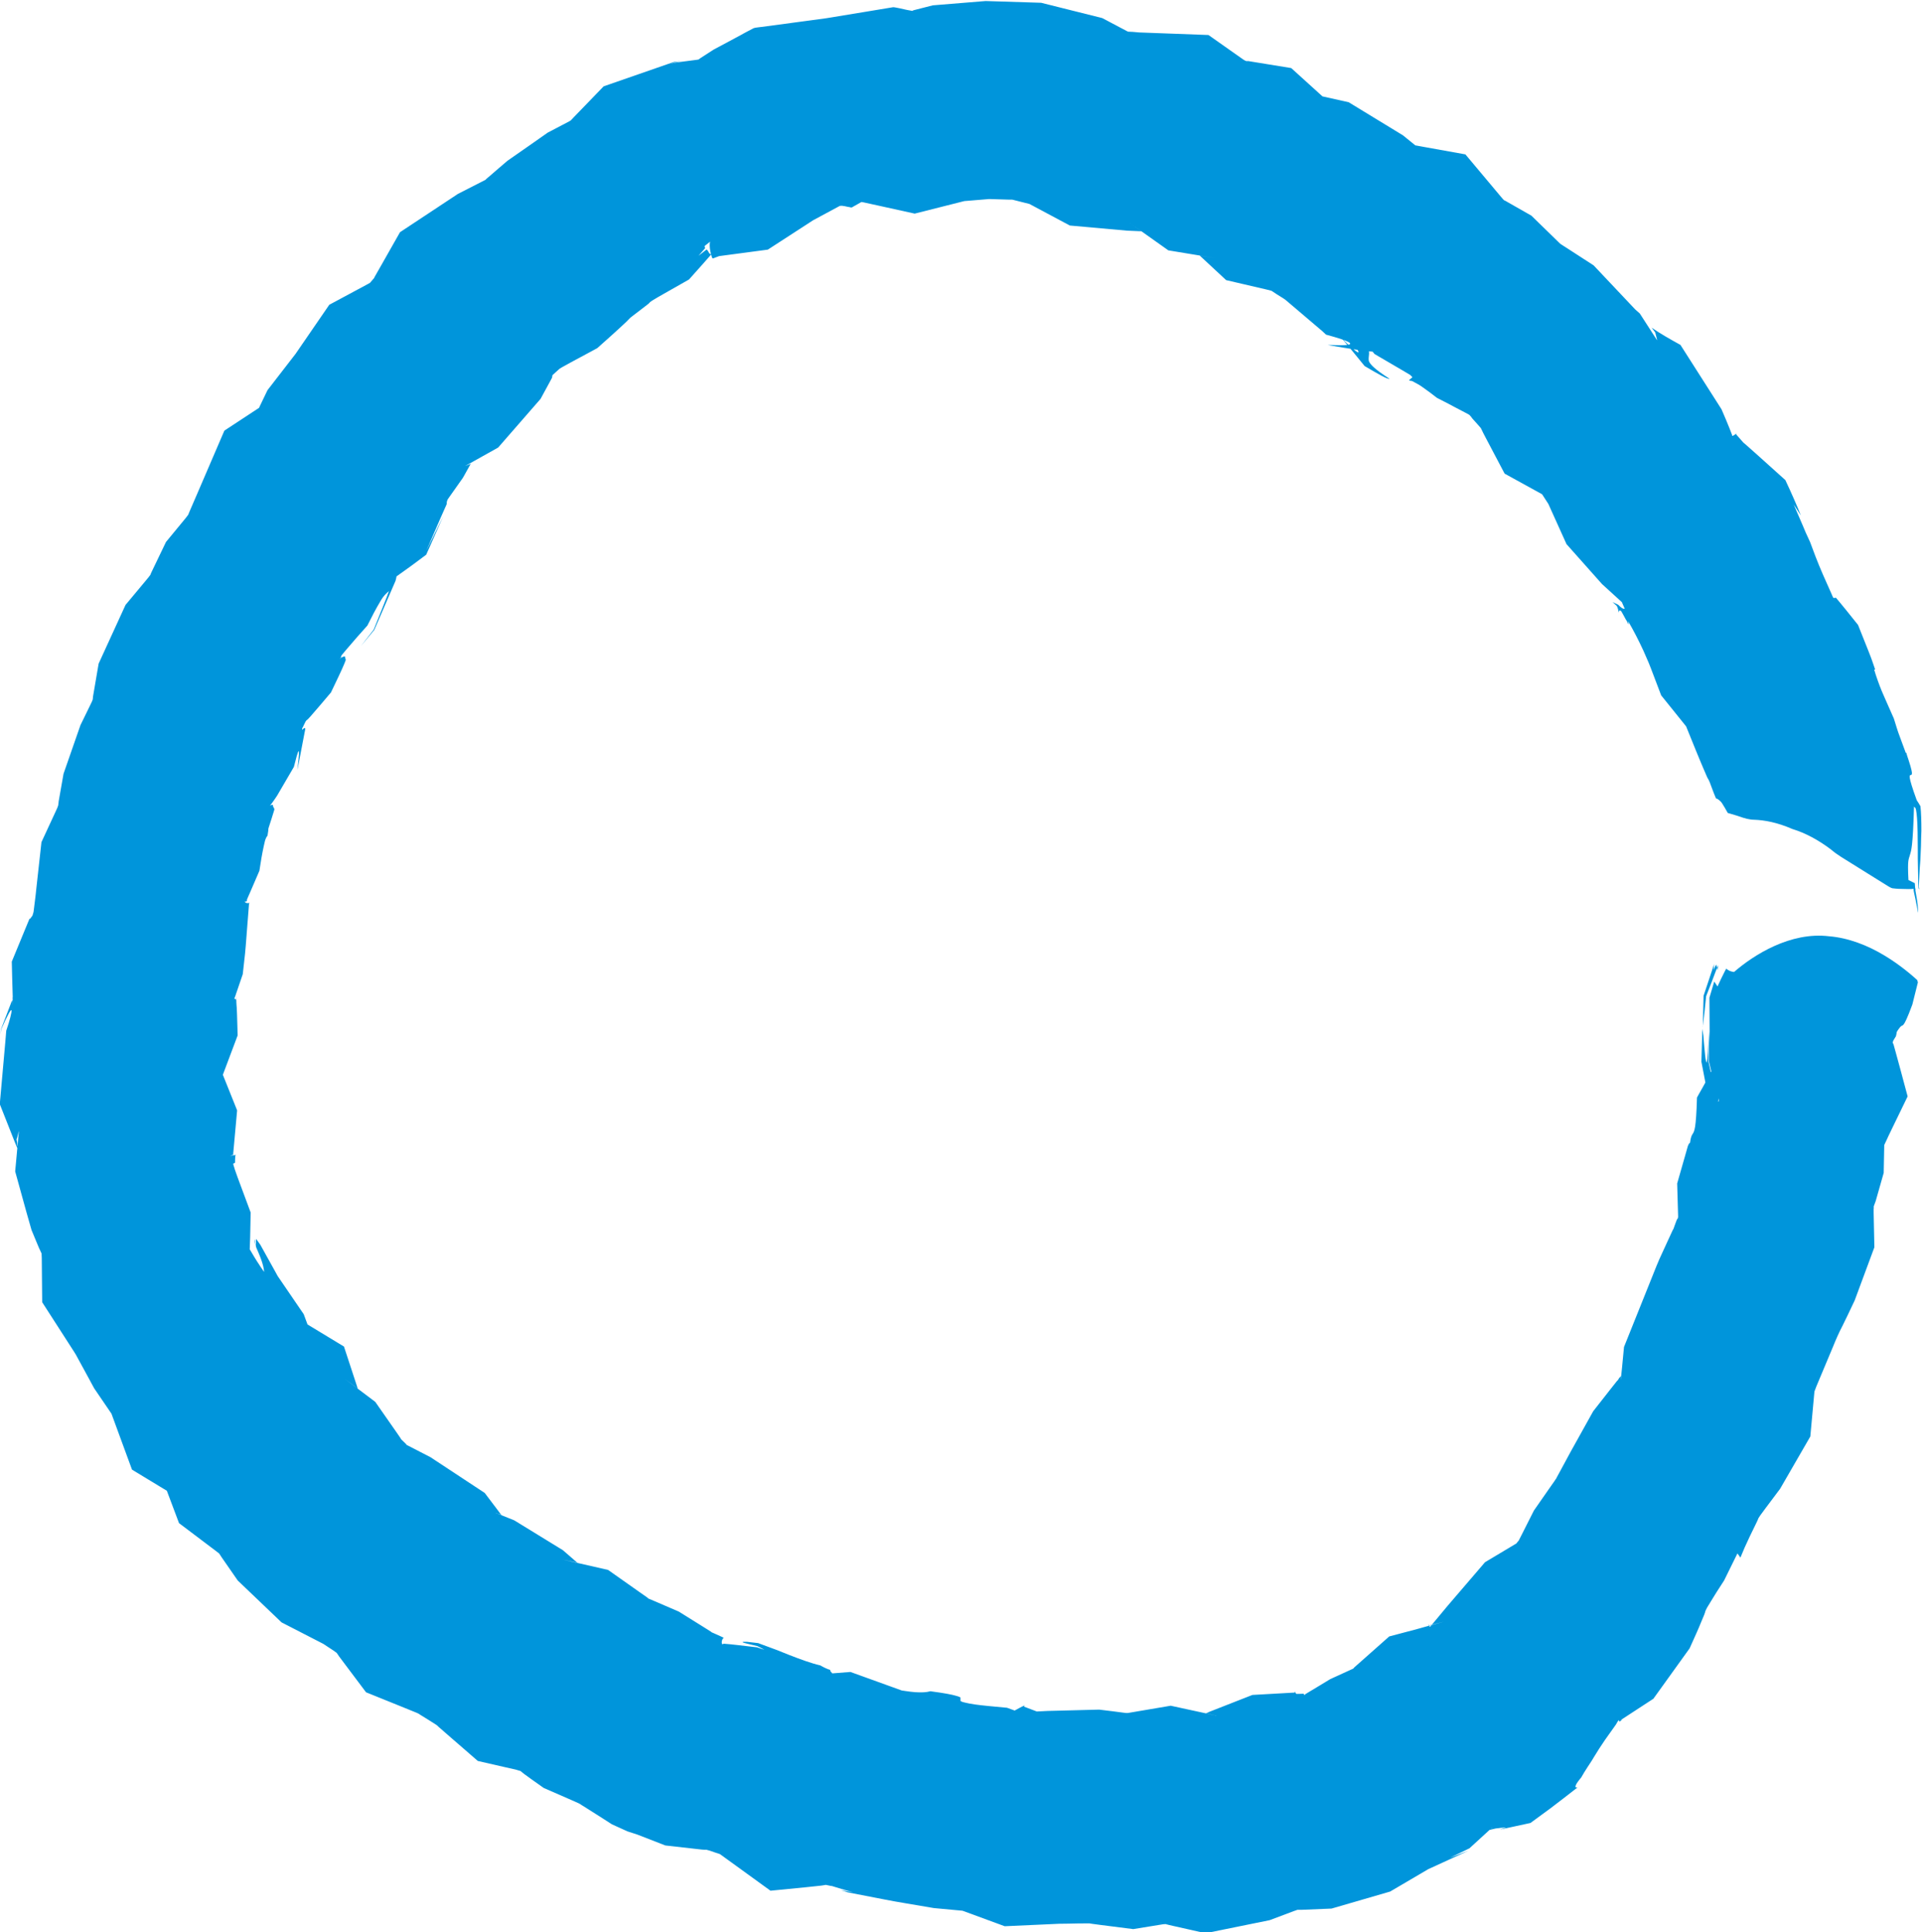 <?xml version="1.0" encoding="UTF-8"?> <svg xmlns="http://www.w3.org/2000/svg" id="uuid-08e024d6-3622-4e43-9a60-a7f41603a47a" viewBox="0 0 187.24 188.25"><path d="M167.19,93.98c-.11.16-.18.34-.22.53-.02-.16-.01-.35.01-.55,0,0,.02-.11,0-.02l-.14.43c-.1.29-.19.58-.29.87-.19.58-.39,1.18-.59,1.77-.02.98-.04,1.97-.07,2.95.12-.96.23-1.92.32-2.91.39-.97.8-2.06,1.16-3.03,0,.18-.02.34-.05.51-.02-.17-.06-.35-.12-.54Z" fill="#0095db"></path><path d="M165.87,100.05s0,.06,0,.08c0-.07,0-.12,0-.17,0,.04,0,.07-.01.1Z" fill="#0095db"></path><path d="M187.03,86.74l-.04-.18s0-.01-.01-.02c-.01-.01-.02-.03-.02-.04v-.03s-.02.03-.02.03c0,.02,0,.03.02.05l.02.02h0s.05.17.05.17Z" fill="#0095db"></path><path d="M99.82,166.14c-.36.15-.65.33-.97.5-.31-.11-.6-.22-.74-.27-.67-.06-1.26-.12-1.8-.17-.27-.03-.52-.06-.76-.08-.19-.02-.38-.05-.55-.07-.44-.06-.76-.13-1.01-.19-.62-.14-.36-.22-.42-.32-.06-.11.2-.16-.37-.32-.46-.14-1.21-.28-2.56-.46-.39.11-.89.13-1.48.09-.53-.03-1.52-.21-1.27-.15-1.61-.58-3.37-1.22-5.04-1.82-1.48.12-2.91.23-4.2.33-.46.05-.9.09-1.31.13-.29.04-.55.08-.78.13l7.69,2.11c-.22-.13-.42-.22-.59-.29.05-.02-.51-.47-1.03-.92l-.1-.09-.19-.15c-.13-.1-.25-.21-.37-.31-.24-.2-.45-.39-.63-.55-.35-.33-.55-.55-.43-.58-.29-.08-.62-.23-1-.45-.87-.2-1.91-.58-3.04-1.02-.38-.15-.77-.31-1.17-.47-.61-.22-1.22-.45-1.84-.68-.38-.04-.75-.09-1.12-.13-1.01-.02.1.19,1.04.42.26.12.5.25.69.36l-.72-.24c-1.11-.13-2.61-.31-2.98-.33l-.23-.02s-.02,0-.03,0l-.05.02-.11.03h0c-.11-.26.05-.59.16-.61-.04-.02,0-.02-.1-.07-.25-.11-.52-.24-.82-.37-.07-.03-.15-.07-.23-.1h-.02s-.01-.03-.03-.03l-.03-.03c-.21-.14-.44-.28-.68-.43-.72-.45-1.53-.95-2.47-1.54-.73-.32-1.49-.64-2.32-1-.14-.06-.28-.12-.42-.18l-.22-.09s-.01-.01-.02-.02c-.01,0-.03-.01-.04-.03,0-.01-.02-.02-.02-.03,0-.01,0,0-.03-.02-.23-.16-.46-.33-.7-.49-.97-.68-2-1.41-3.12-2.2-1.12-.26-2.26-.52-3.46-.79-.3-.07-.6-.14-.91-.21-.26-.06-.06-.02,0,0l.25.05c.33.07.67.14,1.03.22l.1.05s.05.03.04.02c-.47-.41-.96-.83-1.45-1.26-1.52-.93-3.07-1.89-4.74-2.91-.55-.22-1.11-.45-1.67-.67-.21-.08-.14-.05-.13-.05h.04s.08.04.08.04c.11.04.22.08.34.11l.52.66.26.33.13.17.03.04-.05-.07-.14-.19c-.75-1-1.51-2.02-2.29-3.04-1.75-1.15-3.5-2.3-5.28-3.48l-2.23-1.15-.1-.05s0,0-.01,0h0s0-.01,0-.01h-.01s0-.03,0-.03h0s0-.01,0-.01c0,0,0,0-.07-.07-.63-.61-.42-.41-.46-.45,0,0,0-.01,0-.02h0s-.11-.17-.11-.17l-.29-.42c-.71-1.01-1.41-2.01-2.1-3.01-1-.75-1.99-1.5-2.97-2.24.43.31.85.63,1.26.94-.04-.14-.09-.27-.13-.4l-1.21-3.69-3.78-2.29c-1.15-.7-2.28-1.38-3.36-2.03l5.03,6.07c-.63-1.7-1.24-3.35-1.81-4.9-.89-1.31-1.74-2.56-2.54-3.72h0c-.1-.18-.19-.35-.29-.53-.2-.36-.4-.72-.59-1.06-.19-.35-.38-.68-.56-1.01-.08-.15-.17-.3-.25-.45l-.05-.07c-.13-.19-.26-.36-.37-.5,0,.24,0,.46-.01.67-.05-.18-.1-.39-.13-.63-.05.19.06.41.13.65l.02.09s0,.01.02.07l.09.21c.12.27.23.54.33.8.19.51.32.98.34,1.36-.5-.71-.9-1.35-1.23-1.92-.06-.11-.12-.21-.18-.3-.03-.06-.06-.12-.08-.17-.1-.22-.16-.38-.47-.47v.02c.25.18.4.68.5,1.36v.06s.01.03.01.03v-.06s.02-.25.02-.25c0-.17.02-.35.03-.53.01-.36.03-.73.04-1.12.01-.77.03-1.59.05-2.44-.41-1.11-.84-2.26-1.26-3.39-.09-.27-.19-.53-.28-.79l-.13-.43c-.07-.2-.01-.12-.01-.15l.05-.03.07-.04.04-.02s0-.12,0-.18c.01-.25,0-.67.12-.59-.2.05-.4.08-.61.1.09-.03.17-.06.26-.08l.11-.02-.04-.02h-.02s0-.02,0-.02c0-.03-.02.08.01-.2.15-1.59.27-2.97.37-4.09-.36-.89-.69-1.73-1.01-2.52-.15-.37-.29-.72-.43-1.07h-.02s-.05-.02-.07-.03c-.04-.02-.07-.03-.09-.05-.06.23-.06.28-.04.38,0,.05.01.11.03.22.02-.01.04-.03.07-.06l.03-.02s-.01.06-.02.09l-.02.06h0s.02-.04.02-.04l.04-.11c.44-1.18.96-2.55,1.56-4.15-.02-.66-.04-1.34-.06-2.06-.02-.39-.03-.78-.05-1.16v-.14c-.03-.68.05,1.68.03,1.02v-.19s-.03-.38-.03-.38c-.02-.5-.05-.99-.07-1.48v-.18s.03,1.1.03,1.1h0s-.01-.02-.01-.02l-.03-.03s-.04-.09-.11-.03c0-.02-.05.06-.02-.03.1-.27.19-.54.28-.81.18-.54.36-1.07.54-1.58.08-.68.15-1.35.22-1.99.02-.26.05-.53.07-.78.01-.17.02-.34.04-.51.05-.67.1-1.31.15-1.93.04-.52.08-1.03.12-1.53,0-.12.03-.17.07-.2l.04-.02s-.02.01-.05.02c-.1.02-.38.07-.48-.14h0c.17.03.22-.02.23-.1,0-.02,0-.04,0-.07-.02.02.03-.1.11-.28.07-.17.14-.33.22-.5.29-.67.59-1.37.88-2.04.13-.88.27-1.7.42-2.38.04-.17.07-.33.11-.48.03-.13.05-.17.08-.25.05-.13.11-.24.18-.31.02-.15.05-.33.08-.53,0-.03,0-.07,0-.1,0-.04.02-.07.02-.11.1-.3.2-.6.29-.9.09-.3.18-.6.27-.87.02-.11,0-.1-.02-.15,0-.03-.03-.07-.05-.1-.01-.02-.02-.03-.04-.05,0-.03,0-.09-.01-.12-.02-.07-.06-.09-.13-.07-.09.06-.16.05-.23.04.03,0,.05,0,.08,0,.05-.05.13-.15.2-.25.14-.2.31-.43.47-.68.56-.96,1.17-2.01,1.64-2.81.41-1.66.67-2.44.36.12,0,0-.03.08-.06.15l.08-.15c.23-1.18.45-2.34.66-3.45l.04-.2v-.02s.02-.05.02-.05c0-.03,0-.06,0-.09,0-.03,0-.07-.03-.11l-.12.06-.15.14c0-.06,0-.12.02-.18l.06-.11.03-.05h0s.05-.12.05-.12l.1-.2.05-.1h0s.02-.04.02-.04l.03-.05.06-.08.1-.08s0,.03.28-.29c.32-.37.64-.74.95-1.1.36-.42.71-.84,1.06-1.25.25-.52.49-1.04.74-1.55.24-.49.51-1.12.58-1.29l.08-.21.04-.1v-.02s0-.04-.01-.07l-.05-.17-.02-.11-.11.02s-.1.04-.15.06l-.08.03-.04.02s-.07.1-.1.15l.09-.19s.02-.04.02-.07l.05-.13s.07-.09.11-.13c.12-.15.25-.29.36-.43.71-.83,1.4-1.63,2.04-2.33.43-.87.84-1.65,1.24-2.32.09-.15.22-.37.28-.44.07-.08.13-.15.19-.23.13-.14.26-.26.39-.37-.16.5-.92,2.35-1.48,3.75l-1.25,1.61c.48-.57.94-1.13,1.3-1.57.75-1.74,1.43-3.3,2.07-4.78.04-.14.08-.29.1-.44.97-.68,1.91-1.37,2.89-2.11.54-1.22,1.1-2.48,1.68-3.79l-1.67,3.42c.35-.8.79-1.82,1.31-3.03.13-.3.27-.61.41-.93.07-.16.14-.32.22-.49l.05-.12h0s0-.03,0-.03c0-.06,0-.12.01-.19.01-.04.02-.08.04-.12.03-.06-.04,0,.21-.35.36-.51.74-1.04,1.13-1.6.26-.35.23-.36.32-.5.07-.12.13-.24.2-.36.14-.25.28-.51.43-.77l-.32.13-.16.06-.08.03s-.07.04,0,0l.19-.1c.99-.56,2.01-1.13,3.04-1.7,1.35-1.55,2.73-3.13,4.13-4.74l.8-1.47.2-.37c.06-.11.16-.3.13-.25v-.04s.03-.18.03-.18c.22-.2.44-.4.66-.6.09-.1,1.75-.98,3.7-2.03,1.75-1.55,2.97-2.67,3.12-2.86l.09-.09.02-.02.09-.07.18-.14c.24-.19.49-.37.72-.55.24-.18.47-.36.7-.54.07-.06.09-.07.1-.08l.04-.04.08-.09.11-.08.05-.04.18-.11.4-.24c.18-.1.36-.21.54-.31.89-.5,1.73-.98,2.52-1.43.47-.52.91-1.02,1.33-1.49.21-.23.41-.46.6-.68.09-.1.18-.2.26-.3h-.03c-.07,0-.13-.03-.18-.07l.02-.03-.05-.02c-.04-.09-.08-.17-.14-.24-.03-.04-.06-.07-.09-.1l-.79.62.65-.75-.03-.06s-.03-.09-.03-.14c.17-.14.36-.29.57-.45-.07.02-.09.34-.05.69.04.35.15.72.21.9.06.06.1.08.09.04,0,0-.02.02-.04.04.15-.06.34-.13.64-.24,1.29-.17,2.74-.36,4.74-.63,1.28-.83,2.66-1.73,4.41-2.86.82-.44,1.69-.91,2.6-1.4.31-.06.66.09,1.01.13.19.09.33-.11.5-.17.17-.09.33-.19.51-.29.08-.08.18-.04.28-.02.53.12,1.06.23,1.6.35,1.12.25,2.26.5,3.4.75,1.57-.4,3.17-.8,4.83-1.22.8-.07,1.61-.13,2.43-.2l1.33.04.65.02h.27c.56.14,1.12.28,1.67.42,1.32.71,2.63,1.41,3.93,2.1,1.88.17,3.74.34,5.57.5.48.02.95.04,1.4.06-.39-.28-.78-.56-1.17-.83.41.29.81.57,1.22.86.87.62,1.73,1.23,2.58,1.83,1.07.18,2.12.35,3.16.52.48.08.96.16,1.43.24-.52-.08-1.02-.17-1.53-.25.9.84,1.77,1.64,2.57,2.39,1.35.31,2.65.62,3.91.91.18.04.35.09.51.13.17.11.32.21.47.31.24.15.47.3.7.44.07.05.14.09.2.14,1.51,1.28,2.72,2.31,3.59,3.05.15.14.29.27.35.33,2.53.68,2.65.93,2.07,1-.57.08-1.84-.02-1.89.01,4.36.77,4.79.67,5.61.71l-5.21-3.12c.15.11.32.25.58.53.13.14.28.32.47.54.31.38.69.84,1.15,1.39,1.16,1.56-.57.01-1.34-.8.86.99,1.66,1.99,2.32,2.8,1.29.76,2.22,1.3,2.43,1.24-1.49-.96-1.9-1.41-2.02-1.74-.08-.53.2-.71-.18-1.57l.74.9,2.65,1.55c.61.36.51.3.61.36l.24.15.19.2-.34.29s.08.05.15.06c.07.01.11-.03.38.14.11.06.23.13.35.19.06.03.12.07.19.11.07.04.19.14.29.2.42.3.88.63,1.37,1.02.35.18.72.37,1.11.57.19.1.39.21.6.32.14.07.28.14.42.22.7.38.74.37,1.03.55.11.11.21.24.31.38.55.6.57.64.8.9l.15.3.07.15.26.5c.6,1.14,1.22,2.3,1.84,3.49,1.2.66,2.41,1.32,3.65,2.01.2.31.4.63.61.94l1.77,3.92c1.16,1.3,2.31,2.6,3.46,3.89.65.59,1.29,1.18,1.93,1.76.09.21.19.43.28.64-.17.05-.39-.13-.63-.38-.17-.08-.36-.18-.56-.27.12.11.27.24.42.38.1.22.18.46.16.66.05-.24.13-.26.23-.17-.02-.16.55.99.53.89.03.05.05.09.07.13.05.1.09.18.11.22.06.1.07.05,0-.25.53.91,1.03,1.88,1.5,2.9l.34.78.17.39.21.53c.33.87.67,1.75,1,2.63.81,1,1.62,2.02,2.43,3.02.34.83.67,1.65.99,2.44.23.55.45,1.1.68,1.63.12.26.23.53.34.79.07.17.08.17.11.22l.08.14.1.22c.04.09.13.35.19.51.14.37.27.73.42,1.07.06.01.16.04.32.18.09.1.17.11.32.37.14.22.31.51.51.87.31.08.7.2,1.16.35.46.17.97.31,1.45.31.99.04,2.21.26,3.68.9,1.22.37,2.52,1.05,3.78,2.01.63.54,1.26.88,1.87,1.27.61.38,1.21.76,1.78,1.11.57.35,1.1.68,1.59.99.24.14.48.32.7.39.22.03.43.05.62.06.76.03,1.29.03,1.47,0v.04s0,.08.01.12v.03s.05.25.05.25c.04.17.07.34.11.5.13.63.23,1.13.24,1.38.05-.17.01-.68-.09-1.34-.03-.16-.06-.34-.09-.52-.02-.09-.03-.18-.05-.28,0-.05,0-.03,0-.05,0-.04,0-.07,0-.1,0-.03,0-.08,0-.06h-.01s-.01.02-.02-.09c-.01-.15-.02-.3-.03-.43l-.62-.31c-.11-2.08.03-1.98.15-2.46.13-.43.28-.83.39-4.62,0,0-.01-.03-.02-.04.01-.02.03-.02.07.03.24-.04.32,1.65.32,4.15,0,.16,0,.32,0,.48,0,.12,0,.24,0,.36,0,.15,0,.3.01.46,0,.34.02.69.02,1.05,0,.38.02.76.02,1.15v.27s.02,0,.02,0c0,0,0-.02,0,0,0-.02.01,0,.02,0h0s0,.03,0-.08c.02-.32.03-.64.05-.96.02-.31.03-.62.05-.93.02-.27.04-.54.06-.8.01-.12.04-.85.06-1.35.01-.53.02-1.04.04-1.51,0-.95-.02-1.76-.09-2.39-.13-.23-.25-.42-.36-.58-.91-2.51-.71-2.43-.56-2.47.08-.02.14-.07.04-.5-.05-.22-.14-.53-.29-.99-.2-.57-.22-.72-.18-.67h-.02s-.03.02-.03.02h-.02s-.01,0-.01,0c0,0-.02-.06-.03-.09-.1-.27-.21-.55-.31-.84-.11-.29-.21-.58-.32-.87l-.08-.22-.14-.43-.28-.9c-.24-.55-.49-1.1-.73-1.65l-.45-1.03c-.28-.69-.53-1.38-.74-2.09h.1c-.09-.25-.17-.5-.26-.75l-.13-.37c-.08-.21-.16-.42-.24-.62-.36-.9-.7-1.77-1.04-2.61-.42-.52-.82-1.02-1.22-1.52-.2-.25-.4-.49-.6-.73l-.3-.36c-.07-.08-.03-.04-.04-.05h0s-.1.03-.1.03c-.04.01-.09.01-.15-.02-.01-.02,0,.02-.03-.04l-.09-.21-.18-.41-.37-.83c-.25-.55-.49-1.11-.73-1.69-.12-.29-.23-.59-.35-.88-.17-.44-.33-.9-.51-1.36-.14-.31-.29-.63-.44-.96-.08-.18-.15-.36-.23-.55-.3-.7-.61-1.42-.93-2.16l.7,1.08c-.38-.96-.89-2.13-1.51-3.45-.8-.72-1.67-1.5-2.59-2.33-1.07-.96-1.62-1.44-1.47-1.29h0s0,0,0,0l-.15-.17c-.19-.22-.39-.44-.59-.67,0-.01,0-.03.02-.06.01-.01.03-.03.05-.05-.07.05-.14.1-.18.13-.05.04-.1.08-.15.1-.06.03-.11.04-.14,0v-.02s.04.03-.02-.11c-.07-.19-.15-.38-.22-.57-.12-.28-.23-.56-.34-.83-.15-.35-.3-.69-.44-1.03-1.45-2.27-2.76-4.33-4-6.27-1.01-.56-1.94-1.08-2.81-1.68.11.15.23.31.35.46l.12.47.06.23v.06s.04.07,0,0l-.19-.29-1.49-2.31-.45-.4c-1.12-1.18-2.43-2.57-4.05-4.29-.78-.5-1.63-1.05-2.55-1.65-.13-.08-.26-.17-.39-.25l-.2-.13c-.09-.06-.03-.02-.05-.04-.02-.01-.04-.02-.06-.03-.73-.71-1.73-1.68-2.81-2.74-.73-.42-1.61-.92-2.58-1.47,0,0-.03,0-.08-.03-.02-.02-.05-.05-.08-.08l-.04-.04c-.11-.13-.22-.26-.33-.39-.22-.26-.45-.53-.67-.8l-2.65-3.16-3.73-.67c-.29-.05-.69-.12-1.1-.2h-.03s-.02-.01-.02-.01c-.4-.32-.8-.65-1.21-.98-1.49-.91-3.38-2.06-5.28-3.22-1.02-.23-2.14-.48-3.31-.74l-.4-.09.17.04.34.08c.22.05.45.11.68.17-.94-.86-2.01-1.82-3.08-2.79-1.34-.22-2.69-.44-4.06-.66l-.11-.02h0s-.02,0-.02,0h-.04s-.16,0-.16,0l-.14-.07-.04-.02h-.02s0-.01,0-.01l-.22-.15c-1.08-.76-2.17-1.53-3.25-2.29-2.35-.09-4.59-.17-6.74-.25-.23-.02-.46-.04-.69-.06h-.15s-.02-.01-.02-.01h-.04s-.16,0-.16,0c-.07-.03-.13-.05-.09-.03-.86-.45-1.66-.88-2.46-1.3-2.41-.6-4.2-1.05-5.95-1.49-2.29-.07-3.88-.12-5.41-.17-2.29.19-3.75.31-5.15.42-.69.18-1.31.33-1.88.48l-.04.02s-.05.02-.07.04c-.18-.03-.34-.06-.5-.09-.26-.06-.52-.11-.77-.17-.2-.03-.4-.09-.59-.1l-.55.09c-.72.12-1.43.24-2.11.35-1.36.22-2.63.44-3.83.63-1.21.16-2.35.32-3.41.46-1.07.14-2.06.28-3,.4-.23.04-.47.04-.69.11-.21.11-.42.22-.63.33-.22.12-.44.23-.64.35-.98.53-1.85.99-2.65,1.42-.49.31-.89.58-1.24.8-.04.03-.07.05-.1.07-.05.04-.09.06-.12.09-.06,0-.11.02-.15.02.01,0,.06,0,.03,0-1.04.13-1.66.22-2.25.29-.28.1-.35.12-.42.14l.41-.17.69-.14c-.21.03-.43.06-.7.09-2.04.71-4.26,1.48-6.85,2.38-.9.93-1.89,1.95-2.94,3.04l-.11.12-.02.02-.04.04-.08.09-.18.11c-.68.36-1.38.72-2.08,1.09-1.26.89-2.57,1.8-3.92,2.74-.57.49-1.15.98-1.73,1.49l-.3.25s-.03.02-.04.04c-.02.03-.05.05-.08.08-.86.44-1.76.9-2.68,1.37-1.81,1.2-3.71,2.46-5.64,3.73-.61,1.07-1.23,2.17-1.86,3.28-.2.36-.41.71-.61,1.07-.01.04-.04.08-.05.11-.13.15-.27.31-.4.47l-.21.12c-1.25.67-2.5,1.34-3.76,2.02-1.09,1.59-2.19,3.19-3.29,4.79-.91,1.17-1.82,2.35-2.73,3.53l-.74,1.54-.28.6.05-.09.18-.35c-1.15.75-2.28,1.5-3.41,2.24-.91,2.11-1.8,4.19-2.68,6.23-.24.55-.47,1.1-.71,1.64l-.13.32-.08.11-.04.05-.13.17c-.65.79-1.29,1.56-1.92,2.33-.46.97-.91,1.89-1.34,2.79l-.12.25s-.02.04-.02.06c-.01.04-.03.08-.05.12-.03.04-.06.08-.09.11-.02.02-.03.04-.04.06l-.27.33c-.69.83-1.35,1.62-2.01,2.41-.97,2.11-1.8,3.93-2.62,5.72-.2,1.15-.38,2.21-.55,3.22,0,.1-.02.19-.03.29-.02.05-.04.1-.06.15l-.03.07s0,0-.09.19c-.35.72-.69,1.4-1.01,2.07-.65,1.87-1.15,3.32-1.65,4.74-.18,1.02-.33,1.91-.48,2.73v.1s-.02.04-.02.04v.07s-.02.14-.02.14c-.02.06-.04.12-.06.17l-.03.08c-.1.21-.19.41-.28.61-.45.97-.86,1.85-1.26,2.72-.19,1.74-.35,3.21-.5,4.52-.08.86-.19,1.56-.27,2.28l-.11.37s-.04.05-.06.07l-.1.14s-.09.13-.1.08c-.02.01.02-.1-.07.11l-.34.82c-.44,1.06-.89,2.15-1.34,3.25.01.56.02,1.11.04,1.67l.05,1.71v.07s-.01.07-.01.07v.02s0,0,0,0h0c-.01-.32.05,1.48.03,1h0s0-.02,0-.02v-.16s-.04-.63-.04-.63l-.06.14c-.03.06-.01,0-.02,0-.36.94-.71,1.86-1.05,2.74-.02.17-.03.33-.05.49.03-.19.06-.37.07-.48.31-.72.53-1.17.71-1.5.18-.33.27-.45.3-.38.03.06-.02.31-.11.68-.08.33-.22.78-.4,1.31-.02.29-.05.62-.08.97-.23,2.62-.42,4.7-.55,6.18.68,1.73,1.15,2.91,1.47,3.72.17.4.3.71.4.96-.06-.18-.1-.31-.12-.41-.1-.41,0-.34-.12-.83.05-.1.1-.28.17-.58,0-.04.02-.08.03-.12v-.06s.02-.04.02-.02v.12c-.04.32-.07.66-.1,1.05-.07.76-.15,1.67-.25,2.73.24.85.63,2.28,1.1,3.98.15.53.31,1.11.49,1.72.17.41.34.84.53,1.28.11.25.25.61.25.58.06.14.13.28.2.43,0,.14.02.3.02.45.01,1.38.03,2.82.04,4.3.98,1.52,2.01,3.13,3.09,4.8.06.09.15.23.18.29l.1.18.2.37c.13.25.27.5.41.75.35.65.72,1.31,1.08,1.99.54.8,1.11,1.63,1.69,2.48.3.82.61,1.66.92,2.51l1.08,2.94,2.72,1.65c1.1.66,2.22,1.34,3.36,2.03l-3.78-4.53c.75,1.99,1.51,4.02,2.28,6.06,1.17.89,2.36,1.78,3.55,2.68l.36.28.25.38,1.56,2.25c1.43,1.37,2.85,2.73,4.27,4.08,1.38.71,2.73,1.41,4.08,2.1l.36.24.58.38.35.25c.09.13.18.25.26.38.88,1.17,1.74,2.32,2.6,3.46,1.18.48,2.32.94,3.44,1.39.51.21,1.01.41,1.5.61l.19.09.18.12c.26.16.51.32.76.47.23.14.45.29.68.43l.16.11c.06.06.1.1.17.16.45.39.89.77,1.32,1.15.86.75,1.68,1.46,2.49,2.16.93.21,1.81.41,2.67.61.34.08.68.16,1.02.23l.1.03c.13.04.25.08.37.11.12.1.23.19.33.27l.11.08c.21.15.42.3.62.45.41.29.81.57,1.2.85,1.03.45,1.94.84,2.75,1.2.24.11.47.21.69.31.05.03.1.05.14.08l.1.07.05.03.21.13c.29.19.57.36.82.52.72.46,1.33.84,1.88,1.2.76.35,1.15.52,1.52.69l.62.2.31.1.52.2c.74.29,1.48.57,2.23.87,1.02.11,2.06.23,3.1.35.83.1.72.06.92.07l.2.06h.05s.03.02.03.02l.1.03.43.15.49.16c.69.5,1.38,1,2.06,1.49l2.87,2.08,3.46-.34c1.77-.18,1.52-.16,1.93-.23.14.03.28.06.43.09l.11.02h.05s.19.06.19.06c.47.14.93.28,1.39.42.16.03.31.05.45.08l-.46-.03-.7-.13c.2.06.42.13.68.22.9.17,2.12.41,3.61.7.62.13,1.32.24,2.06.37.85.15,1.76.3,2.71.46.87.08,1.81.17,2.8.26,1.3.48,2.68.98,4.11,1.51,1.72-.08,3.49-.16,5.3-.24.58,0,1.17-.02,1.77-.03.39,0,.78,0,1.17-.01l.24.04.9.12c1.04.13,2.09.26,3.14.4l3.01-.49-.07.02h-.03s.05,0,.05,0l.2-.03.21.05h.03s.01.01.01.01c-.01,0,.03,0-.02,0l-.48-.1c-.47-.1-.26-.06-.28-.06h.06s.12.04.12.04l.46.11c1.27.28,2.52.57,3.77.85,2.15-.44,4.23-.86,6.25-1.27.8-.3,1.58-.59,2.34-.88.13-.04.25-.09.37-.13.15,0,.29,0,.42,0,1-.04,1.96-.08,2.9-.12,2.16-.63,4-1.16,5.71-1.66,1.49-.87,2.67-1.57,3.71-2.18,1.78-.81,3.04-1.39,3.95-1.81l-1.84.7c.69-.33,1.32-.64,1.9-.92.91-.83,1.68-1.54,2.34-2.14-.08.06-.13.12-.18.19-.3.1-.57.19-.82.29l-.09.04.5-.12c.36-.09.94-.23.87-.2.14-.02.28-.03.42-.05l.42-.04h.11s-.19.06-.19.06c-.14.05-.28.1-.43.15.93-.2,1.91-.41,3-.65.57-.42,1.21-.89,1.95-1.43.39-.29.8-.61,1.24-.95.43-.34.89-.7,1.39-1.08-.38.07-.19-.32.36-.97.16-.29.37-.63.61-1,.12-.18.25-.38.38-.58.13-.19.16-.27.25-.41.31-.52.68-1.09,1.07-1.66.37-.52.74-1.04,1.08-1.52.09-.17.18-.32.26-.42l.1.16s.02-.02.03-.04c.05-.04.11-.09.17-.14,0,0,.04-.03.03-.03l-.05.02s-.16.07.05-.06c.93-.6,1.95-1.27,3.05-1.99,1.07-1.49,2.27-3.17,3.53-4.91.39-.87.92-2.03,1.07-2.43l.36-.86c.08-.19.07-.23.11-.35.05-.11.07-.16.15-.31l.47-.77c.16-.26.32-.51.47-.76.25-.38.49-.76.73-1.13.47-.95.9-1.82,1.3-2.64l.29.41c.25-.63.56-1.33.91-2.06.18-.37.36-.74.55-1.13l.14-.29.07-.15.09-.22.17-.26.53-.72c.47-.62.94-1.25,1.41-1.88,1.01-1.74,2-3.47,2.94-5.09.15-1.64.29-3.14.4-4.38.07-.19.13-.36.19-.5.5-1.18,1.04-2.47,1.61-3.84.28-.69.58-1.39.94-2.07.17-.35.34-.7.51-1.05.22-.46.44-.93.67-1.41.62-1.68,1.26-3.41,1.92-5.18-.02-1.11-.05-2.23-.07-3.37v-.42s.01.08.01.08v-.28s.19-.52.19-.52c.26-.91.52-1.82.78-2.74l.05-2.6s0-.07,0-.11l.25-.53.15-.33.42-.87,1.46-3.01-.73-2.72c-.14-.52-.28-1.03-.42-1.54l-.21-.76c-.03-.08-.06-.16-.1-.23l.07-.2c.06-.1.11-.19.17-.28l.08-.13c.03-.08.06-.28.08-.41.11-.21.22-.33.33-.48.29-.37.22.41,1.19-2.2l.54-2.16s-.02-.08-.07-.23c-.43-.39-1.66-1.48-3.23-2.41-1.57-.95-3.47-1.7-5.35-1.85-3.78-.46-7.36,1.83-9.26,3.48-.23-.03-.43-.09-.59-.2-.04-.03-.08-.05-.12-.08l-.05-.05s-.11.2-.16.3c-.23.45-.46.93-.69,1.44l-.32-.48-.47,1.58.02,3.29c-.02.22-.05.9-.06,1.4,0,.52-.01,1.01-.02,1.45.22.94.41,1.76.6,2.44.11.38.2.69.27.92.13.47.15.67-.04.62l-.88-3.97.04-2.78c-.04.87-.06,1.51-.08,1.95-.03.49-.06.76-.09.85.02.19-.02.17-.09,0-.06-.19-.11-.75-.17-1.41-.03-.34-.06-.7-.09-1.06-.03-.31-.06-.34-.1-.67-.03,1.09-.06,2.17-.09,3.2.12.65.24,1.27.36,1.88l.08.45.04.22.02.13c.02.16.04.31.05.46.16.3.17.17.15-.1-.02-.14-.04-.31-.06-.48-.05-.27-.11-.61-.14-.84.25.9.36,1.17.52,1.64.16.45.32.93.49,1.42l.87-6.82c-.12.28-.24.57-.36.85-.04.09-.2.43-.31.66l-.38.76c-.51,1.01-1.04,2-1.59,2.95-.07.13-.14.26-.17.31-.09,3.1-.26,3.29-.43,3.56-.09.13-.17.29-.25.85-.08.06-.12.09-.15.19,0,0-.01.03-.02.04l-.04.09-.21.74c-.28.97-.55,1.94-.83,2.9.03,1.17.06,2.33.1,3.49v-.16c-.02-.06-.02-.11-.02-.07v.1s-.11.17-.11.17c-.01.03,0,0-.03.07l-.16.43-.14.39-.02.04-.02.03s0,0-.02.03l-.08.17-.31.67-.62,1.35c-.43.9-.77,1.79-1.13,2.69-.88,2.18-1.75,4.36-2.62,6.53l-.19,1.99-.1.97-.03.23c0,.06,0,.03,0,0v-.07s.02-.3.02-.3c0-.07,0-.04,0-.04v.02s-.03.07-.03.07l-.1.11-.02.03h-.01s0,0-.05.08c-.11.19-.07.11-.09.14,0,0-.02.02-.02.03-.01,0-.02.02-.03.02-.02.02.02-.04-.11.13l-.57.72-1.67,2.13-2.21,3.97-.87,1.61-.44.81-.09.17v.02s-.03.03-.03.03c0,0-.01.01-.02.02h0s-.11.17-.11.17l-.52.74-1.49,2.14-1.19,2.36c-.39.78-.27.52-.32.61-.01.01-.02.02-.04.03l-.09.12c-.06.08-.03.03-.05.06l-.07.07-.05.02.24-.15-3.19,1.91c-1.21,1.4-2.41,2.81-3.62,4.22l-1.19,1.43-.48.57-.04.05s-.05.05,0,0c0,0,.08-.06-.05.04h.01c-.05-.09-.07-.12-.1-.14-.01-.01-.02-.02-.04-.02h-.01s.04-.05.06-.07c.02-.03-.03,0-.04,0l.04-.02s-.11.1-.08.07h.02s.04-.02.04-.02c0,.01-.01.04-.02.06.5-.12,1-.25,1.49-.37-.74.2-1.47.39-2.19.59l-.25.07-.12.03-.06.02s-.03,0-.02,0l.13-.03.89-.23-.75.2c-1,.27-1.98.53-2.95.78-1.15,1.02-2.3,2.03-3.42,3.03l-.05.07-.07.05c-.74.34-1.48.68-2.21,1.01-.71.43-1.41.86-2.12,1.28l-.31.19s-.01.01-.02.02c0,.02-.02.03-.03.05l-.02.02s-.08-.1-.1-.14c-.23,0-.5.03-.68.02-.15-.09-.1-.21-.15-.29,0,.04.02.07.01.1-.02.03.03.03-.06.06-1.16.06-2.55.14-4.1.23-1,.39-2.07.81-3.19,1.25-.35.14-.7.28-1.07.42-.05.02-.02.02-.04.03,0,0-.01,0-.02.01.04,0-.08.02-.12.03h0s-.01.01-.01.01l-.05.03h-.03s0,0,0,0h0s.7.16.7.16l.34.08h-.06s-.12-.04-.12-.04l-.23-.05c-1.34-.29-2.7-.59-4.06-.88l-3.89.66-.59.1.3-.05c.06,0,0,0,0,0h-.03s-.01,0-.01,0h-.13c-.89-.12-1.76-.23-2.62-.33-1.8.05-3.51.09-5.05.13-.35.02-.69.03-1,.05-.07,0-.05,0-.07,0l-.03-.02c.07.02.13.04.18.06-.8-.3-1.27-.48-1.35-.51Z" fill="#0095db"></path></svg> 